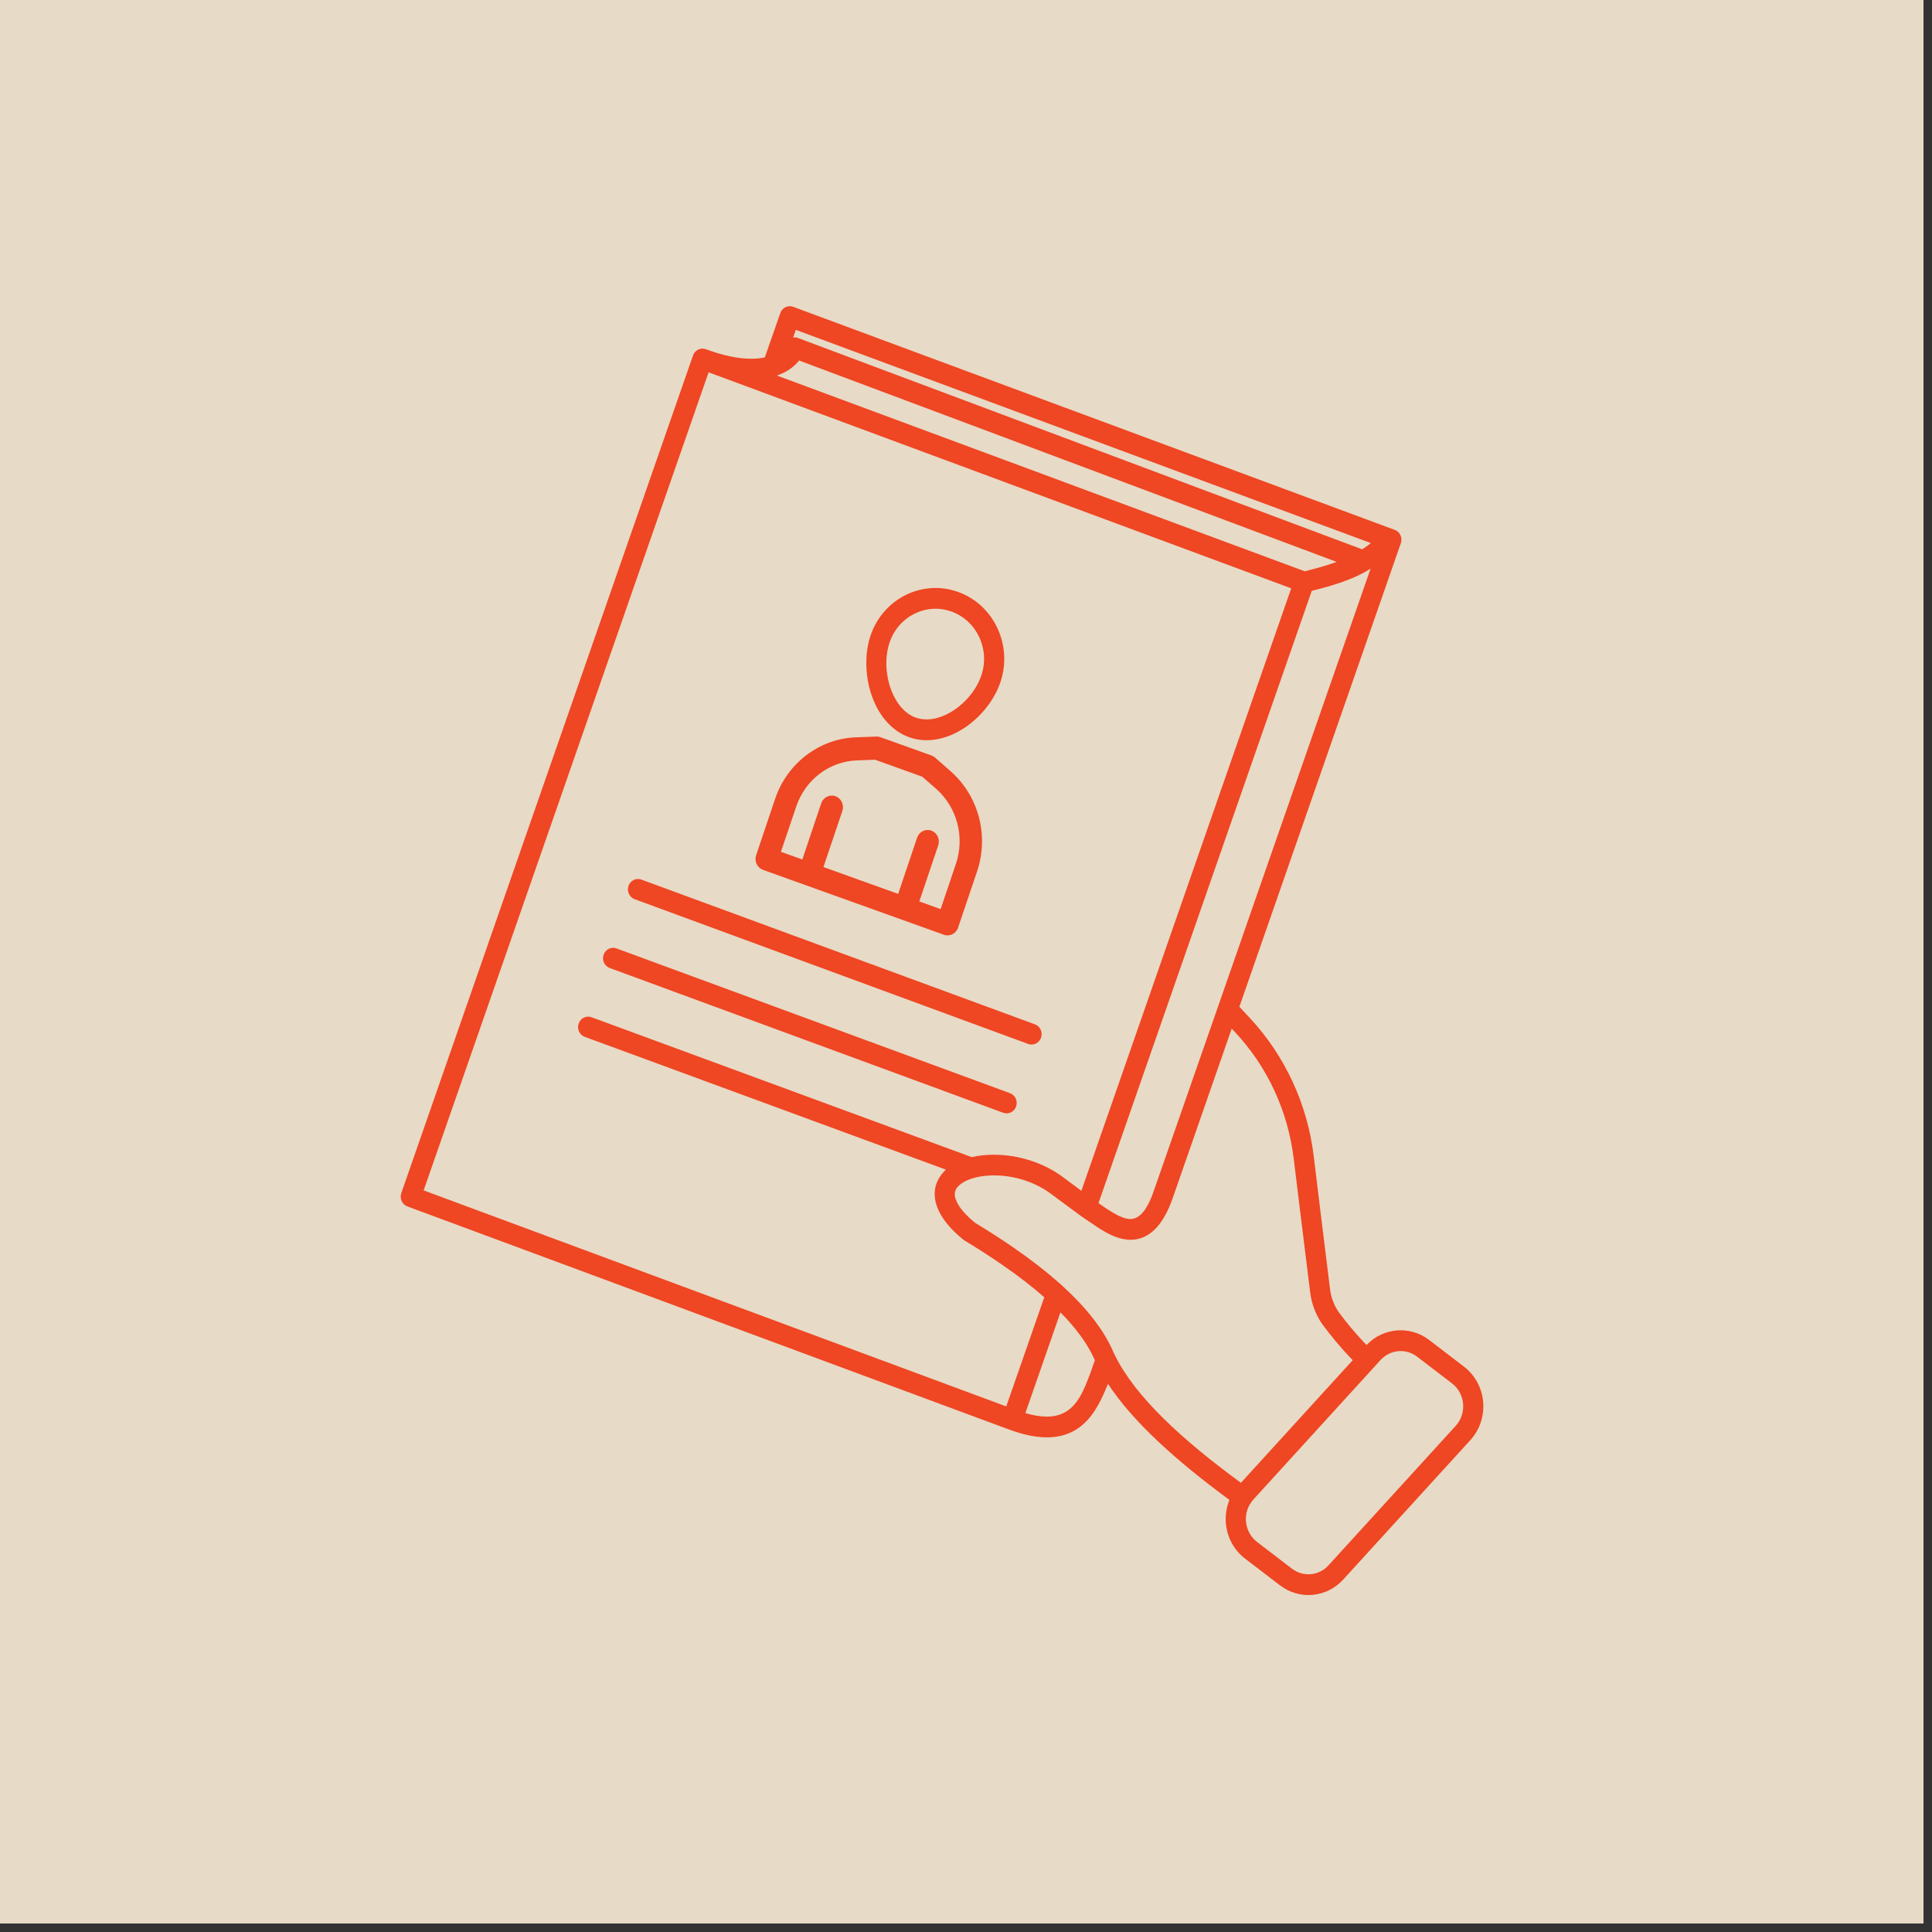 <svg xmlns="http://www.w3.org/2000/svg" xmlns:xlink="http://www.w3.org/1999/xlink" width="150" zoomAndPan="magnify" viewBox="0 0 112.5 112.5" height="150" preserveAspectRatio="xMidYMid meet" version="1.0"><rect x="0" y="0" width="112.5" height="112.5" fill="#333333" stroke="none"/><defs><clipPath id="bcd786d594"><path d="M 0 0 L 112.004 0 L 112.004 112.004 L 0 112.004 Z M 0 0 " clip-rule="nonzero"/></clipPath><clipPath id="9de6b6fb3b"><path d="M 23.25 17.828 L 86.719 17.828 L 86.719 92.879 L 23.25 92.879 Z M 23.25 17.828 " clip-rule="nonzero"/></clipPath></defs><g clip-path="url(#bcd786d594)"><path fill="#ffffff" d="M 0 0 L 112.004 0 L 112.004 112.004 L 0 112.004 Z M 0 0 " fill-opacity="1" fill-rule="nonzero"/><path fill="#ffffff" d="M 0 0 L 112.004 0 L 112.004 112.004 L 0 112.004 Z M 0 0 " fill-opacity="1" fill-rule="nonzero"/><path fill="#e7dac6" d="M 0 0 L 112.004 0 L 112.004 112.004 L 0 112.004 Z M 0 0 " fill-opacity="1" fill-rule="nonzero"/></g><g clip-path="url(#9de6b6fb3b)"><path fill="#ef4623" d="M 58.75 83.238 L 23.723 70.25 C 23.418 70.137 23.258 69.789 23.367 69.477 L 40.355 20.699 C 40.465 20.387 40.801 20.223 41.105 20.336 C 42.605 20.891 43.738 20.984 44.535 20.812 L 45.438 18.23 C 45.547 17.914 45.883 17.754 46.188 17.867 L 81.215 30.855 C 81.32 30.895 81.41 30.957 81.477 31.047 C 81.535 31.125 81.574 31.215 81.594 31.305 C 81.613 31.41 81.605 31.52 81.57 31.629 L 72.168 58.625 L 72.781 59.281 C 74.824 61.477 76.129 64.289 76.496 67.309 C 76.496 67.309 77.172 72.895 77.449 75.078 C 77.449 75.082 77.449 75.082 77.449 75.082 C 77.512 75.574 77.691 76.039 77.977 76.438 C 78.352 76.941 78.898 77.629 79.574 78.32 C 80.547 77.301 82.102 77.172 83.219 78.027 L 85.25 79.582 C 85.887 80.07 86.293 80.816 86.363 81.633 C 86.434 82.449 86.164 83.258 85.621 83.855 L 78.215 91.977 C 77.25 93.035 75.664 93.184 74.531 92.312 L 72.5 90.758 C 71.859 90.27 71.457 89.523 71.383 88.707 C 71.344 88.234 71.418 87.766 71.59 87.34 C 68.504 85.07 65.973 82.801 64.516 80.578 C 64.043 81.77 63.449 82.949 62.273 83.445 C 61.457 83.793 60.344 83.828 58.75 83.238 Z M 61.75 76.418 L 59.707 82.285 C 60.629 82.555 61.309 82.547 61.828 82.328 C 62.75 81.938 63.121 80.926 63.48 79.984 L 63.754 79.207 C 63.738 79.176 63.723 79.145 63.711 79.113 C 63.316 78.234 62.656 77.34 61.75 76.418 Z M 79.828 31.625 L 46.34 19.207 L 46.184 19.656 C 46.281 19.641 46.383 19.648 46.48 19.684 C 46.484 19.688 46.488 19.688 46.492 19.691 L 79.32 31.988 C 79.496 31.875 79.66 31.754 79.828 31.625 Z M 75.973 33.266 C 76.738 33.078 77.34 32.898 77.832 32.719 L 46.531 20.992 C 46.258 21.34 45.836 21.664 45.238 21.867 Z M 70.945 58.559 L 79.809 33.113 C 79.062 33.582 78.121 33.977 76.383 34.406 L 63.965 70.055 C 64.316 70.305 64.695 70.57 65.078 70.762 C 65.453 70.949 65.836 71.082 66.195 70.891 C 66.555 70.699 66.859 70.246 67.152 69.449 L 67.152 69.441 L 70.938 58.578 C 70.941 58.57 70.941 58.566 70.945 58.559 Z M 44.445 22.859 C 44.445 22.859 41.262 21.68 41.262 21.68 C 39.492 26.758 26.438 64.234 24.668 69.316 L 58.594 81.895 L 60.809 75.539 C 60.109 74.926 59.305 74.301 58.391 73.672 C 57.707 73.195 56.965 72.719 56.164 72.234 C 56.141 72.223 56.121 72.207 56.102 72.191 C 54.535 70.93 54.238 69.762 54.523 68.941 C 54.629 68.633 54.82 68.352 55.082 68.109 L 34.051 60.375 C 33.746 60.262 33.586 59.914 33.695 59.602 C 33.805 59.285 34.141 59.121 34.445 59.234 L 56.582 67.379 C 58.145 67.016 60.363 67.332 62.035 68.648 L 62.969 69.34 L 75.188 34.258 Z M 55.789 34.469 C 57.875 35.215 58.98 37.57 58.254 39.723 C 57.832 40.973 56.785 42.141 55.574 42.715 C 54.719 43.121 53.789 43.234 52.938 42.926 C 52.082 42.621 51.422 41.938 50.996 41.07 C 50.395 39.844 50.273 38.258 50.691 37.012 C 51.418 34.859 53.703 33.719 55.789 34.469 Z M 55.402 35.609 C 53.93 35.082 52.312 35.887 51.801 37.41 C 51.477 38.367 51.578 39.582 52.043 40.523 C 52.328 41.102 52.75 41.578 53.32 41.785 C 53.895 41.988 54.512 41.887 55.082 41.617 C 56.012 41.176 56.824 40.285 57.145 39.328 C 57.66 37.805 56.879 36.141 55.402 35.609 Z M 35.504 56.367 C 35.199 56.254 35.039 55.906 35.148 55.594 C 35.258 55.277 35.594 55.113 35.898 55.227 L 58.812 63.656 C 59.117 63.77 59.277 64.113 59.168 64.43 C 59.059 64.746 58.723 64.91 58.418 64.797 Z M 36.953 52.359 C 36.648 52.246 36.492 51.898 36.598 51.586 C 36.707 51.27 37.043 51.105 37.348 51.219 L 60.266 59.648 C 60.57 59.762 60.73 60.105 60.621 60.422 C 60.512 60.734 60.176 60.902 59.871 60.789 Z M 54.961 54.43 L 44.43 50.652 C 44.09 50.527 43.91 50.145 44.031 49.797 L 45.133 46.523 C 45.836 44.438 47.707 43.012 49.848 42.934 L 51.027 42.891 C 51.109 42.887 51.188 42.898 51.266 42.926 L 54.25 43.996 C 54.324 44.023 54.395 44.066 54.457 44.121 L 55.355 44.91 C 56.984 46.34 57.598 48.656 56.895 50.742 L 55.789 54.016 C 55.672 54.367 55.301 54.551 54.961 54.43 Z M 53.703 45.227 L 50.953 44.238 L 49.895 44.277 C 48.293 44.336 46.891 45.402 46.363 46.965 L 45.473 49.602 L 46.719 50.047 L 47.82 46.777 C 47.938 46.43 48.309 46.242 48.648 46.363 C 48.988 46.484 49.168 46.871 49.051 47.219 L 47.949 50.488 L 50.199 51.297 L 52.301 52.051 L 53.402 48.781 C 53.52 48.43 53.891 48.246 54.23 48.367 C 54.57 48.488 54.75 48.871 54.633 49.223 L 53.531 52.492 L 54.773 52.938 L 55.664 50.301 C 56.191 48.742 55.73 47.004 54.512 45.934 Z M 78.77 79.203 C 78.039 78.453 77.441 77.707 77.043 77.168 C 77.039 77.164 77.039 77.164 77.035 77.16 C 76.629 76.598 76.371 75.934 76.289 75.234 C 76.012 73.051 75.332 67.461 75.332 67.461 C 74.996 64.699 73.805 62.125 71.934 60.121 L 71.723 59.895 L 68.254 69.859 C 68.254 69.863 68.254 69.863 68.25 69.867 C 67.816 71.062 67.273 71.684 66.73 71.969 C 66.16 72.27 65.559 72.246 64.957 72.02 C 64.254 71.762 63.547 71.203 62.945 70.809 C 62.934 70.801 62.926 70.797 62.918 70.789 L 61.348 69.629 C 61.34 69.625 61.336 69.621 61.332 69.617 C 60.023 68.582 58.305 68.285 57.039 68.516 C 56.93 68.535 56.82 68.559 56.719 68.59 C 56.707 68.59 56.699 68.594 56.688 68.598 C 56.445 68.664 56.227 68.758 56.043 68.875 C 55.848 69.004 55.691 69.152 55.629 69.344 C 55.559 69.539 55.602 69.762 55.727 70.016 C 55.91 70.383 56.258 70.777 56.789 71.211 C 57.602 71.703 58.352 72.188 59.047 72.668 C 60.047 73.359 60.93 74.047 61.688 74.719 C 61.754 74.777 61.82 74.84 61.887 74.898 C 63.277 76.168 64.238 77.41 64.777 78.605 C 64.777 78.609 64.777 78.609 64.777 78.613 C 64.82 78.707 64.863 78.801 64.91 78.898 C 66.109 81.344 68.832 83.832 72.258 86.344 Z M 72.785 87.582 C 72.605 87.883 72.523 88.242 72.555 88.602 C 72.594 89.074 72.828 89.504 73.195 89.785 L 75.23 91.344 C 75.887 91.844 76.801 91.762 77.359 91.148 L 84.766 83.027 C 85.082 82.68 85.238 82.215 85.195 81.742 C 85.156 81.27 84.922 80.836 84.551 80.555 L 82.52 79 C 81.863 78.496 80.949 78.582 80.387 79.195 L 80.027 79.59 C 80.027 79.594 80.023 79.594 80.02 79.598 L 72.984 87.316 C 72.953 87.352 72.922 87.387 72.891 87.426 C 72.879 87.453 72.863 87.48 72.844 87.508 C 72.828 87.535 72.805 87.559 72.785 87.582 Z M 72.785 87.582 " fill-opacity="1" fill-rule="evenodd"/></g></svg>